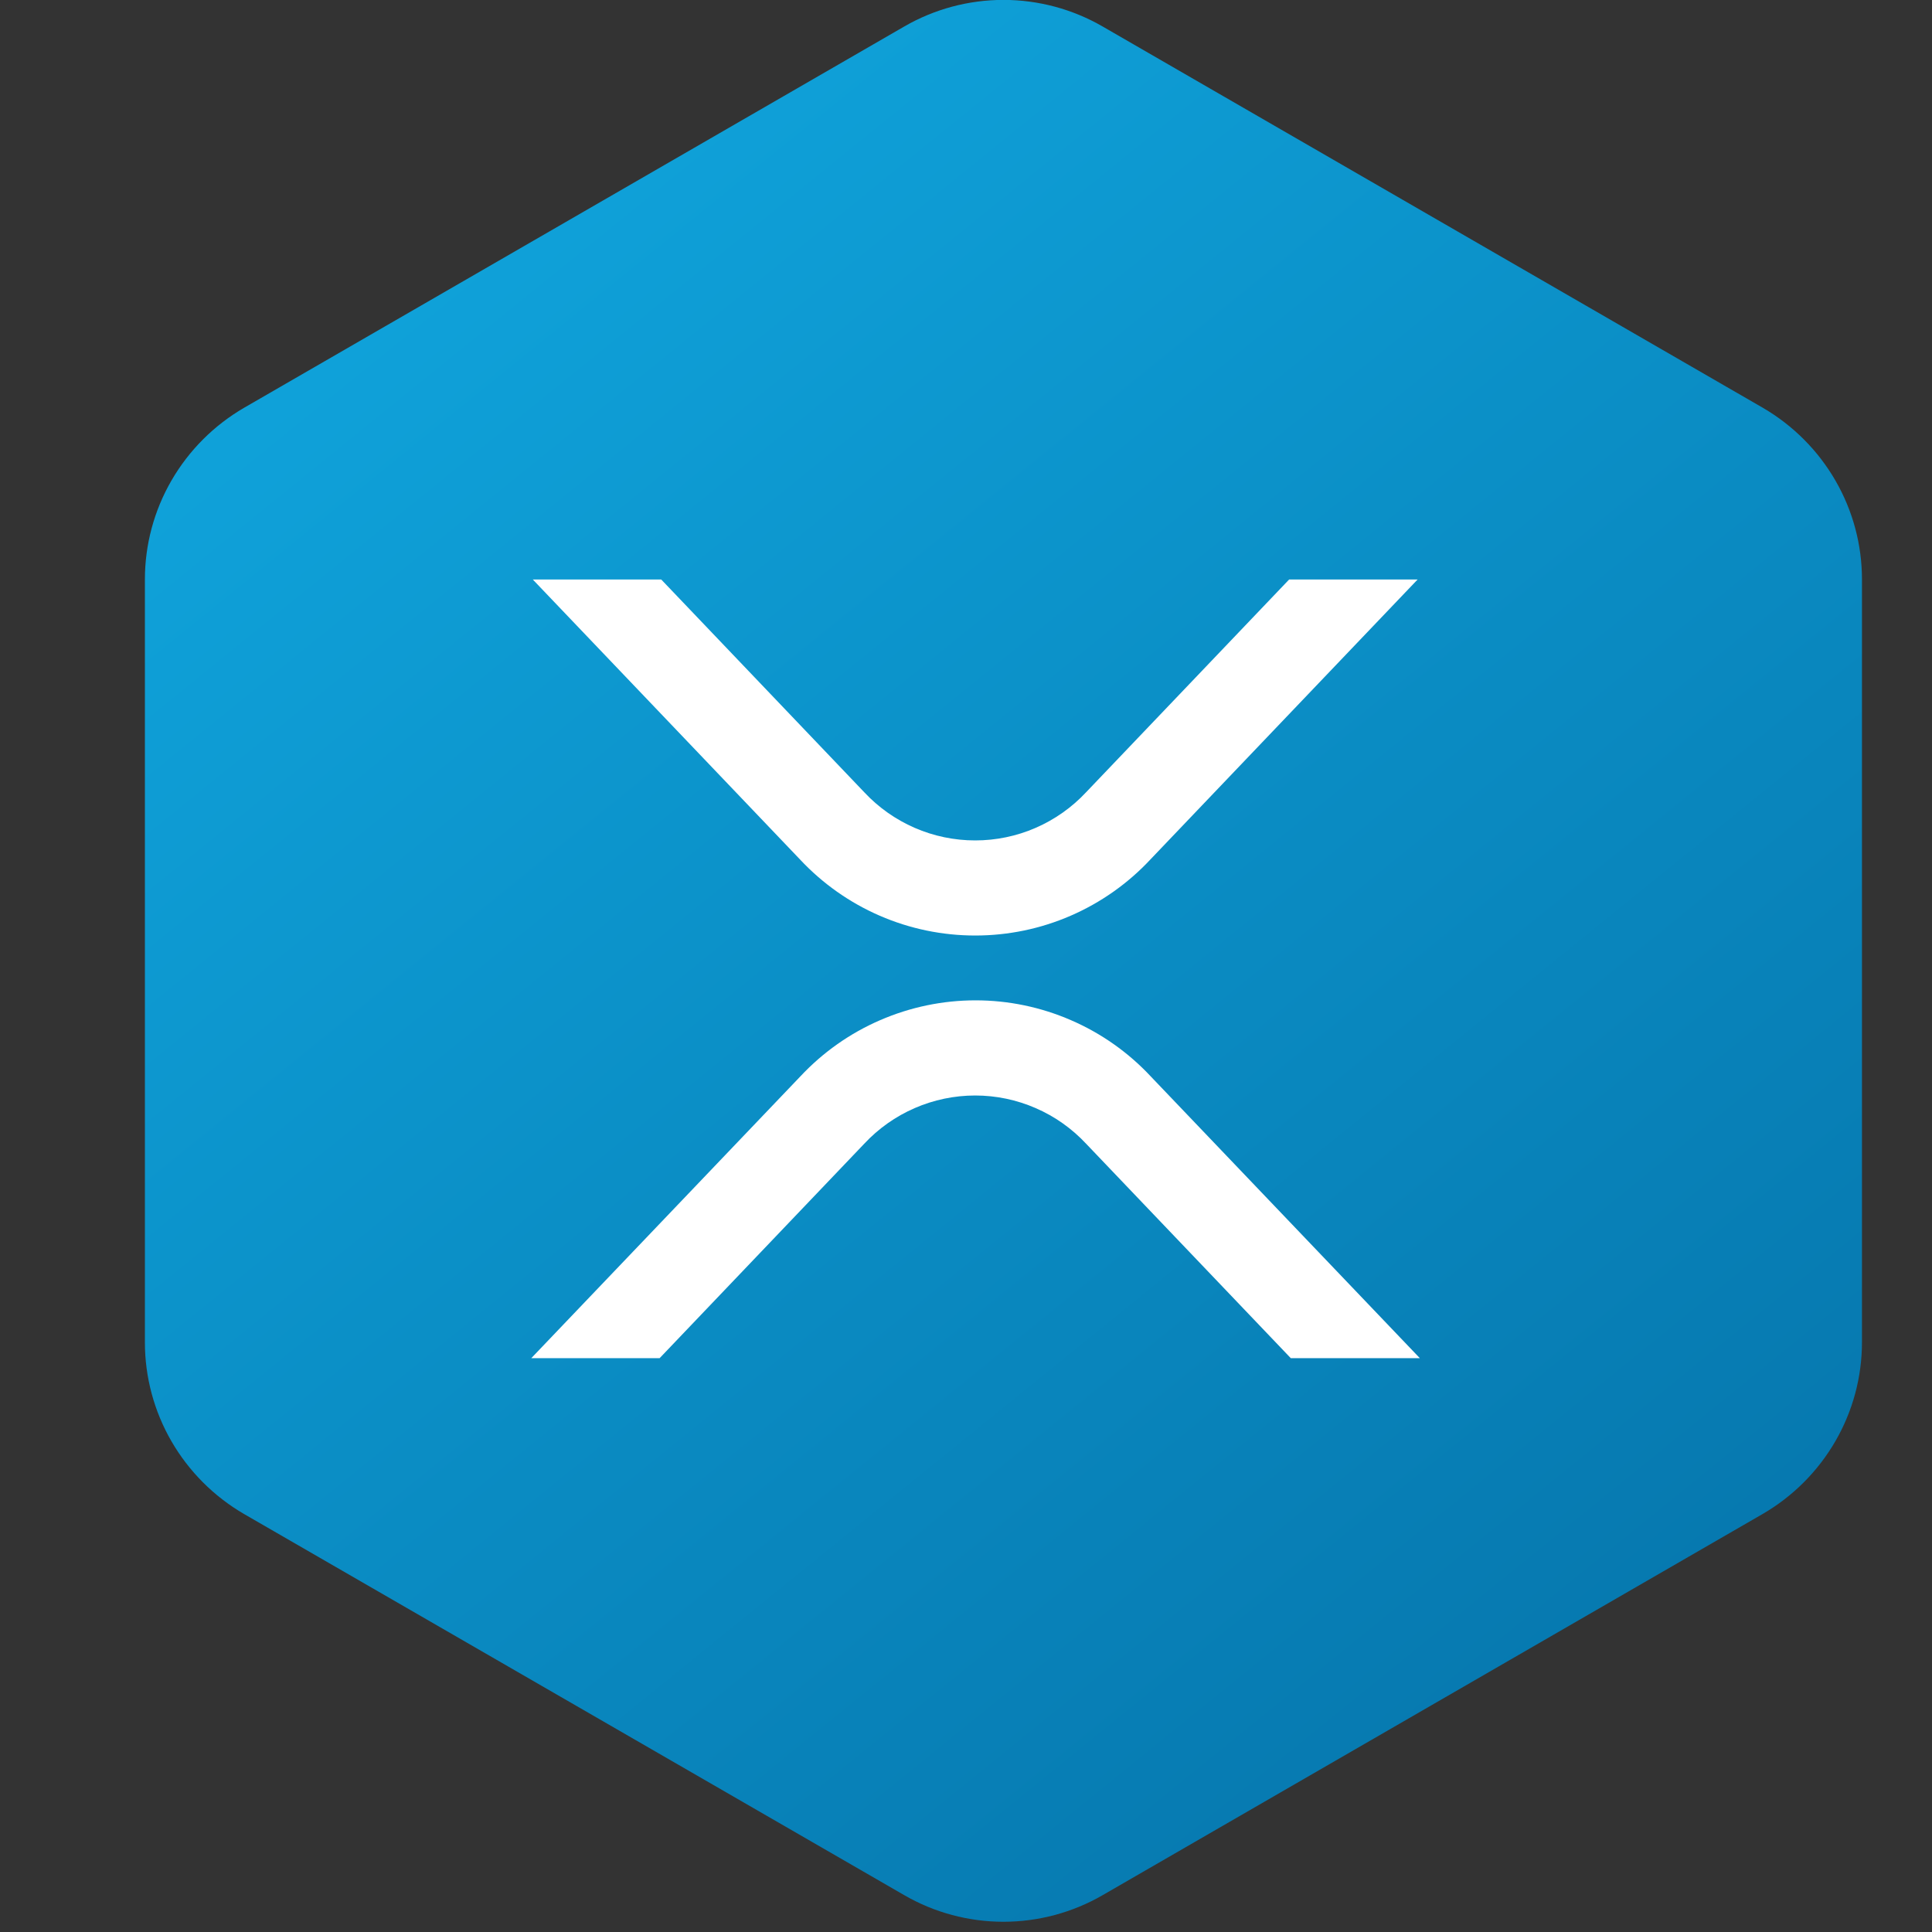 <svg width="40" height="40" viewBox="0 0 40 40" fill="none" xmlns="http://www.w3.org/2000/svg">
<rect x="0" y="0" width="40" height="40" fill="#333333" stroke="none"/>
<g clip-path="url(#clip0_1877_58945)">
<path fill-rule="evenodd" clip-rule="evenodd" d="M22.828 0.548L36.498 8.443C37.123 8.807 37.641 9.327 38.001 9.95C38.361 10.573 38.55 11.278 38.55 11.996V27.79C38.55 28.508 38.361 29.213 38.001 29.836C37.641 30.459 37.123 30.979 36.498 31.343L22.828 39.238C22.205 39.598 21.496 39.788 20.775 39.788C20.054 39.788 19.345 39.598 18.723 39.238L5.053 31.346C4.427 30.982 3.909 30.462 3.549 29.839C3.189 29.216 3 28.51 3 27.792V11.996C3 11.278 3.189 10.573 3.549 9.95C3.909 9.327 4.427 8.807 5.053 8.443L18.723 0.548C19.345 0.188 20.054 -0.002 20.775 -0.002C21.496 -0.002 22.205 0.188 22.828 0.548Z" fill="url(#paint0_linear_1877_58945)"/>
<path d="M26.69 11.998H29.35L23.817 17.795C23.353 18.292 22.791 18.688 22.167 18.959C21.544 19.23 20.871 19.369 20.191 19.369C19.511 19.369 18.838 19.23 18.214 18.959C17.59 18.688 17.029 18.292 16.564 17.795L11.031 11.998H13.69L17.893 16.402C18.187 16.717 18.543 16.968 18.938 17.14C19.333 17.312 19.759 17.4 20.19 17.4C20.621 17.4 21.047 17.312 21.442 17.14C21.837 16.968 22.193 16.717 22.487 16.402L26.69 11.998ZM13.657 28.119H11L16.571 22.285C17.036 21.788 17.597 21.392 18.221 21.122C18.845 20.851 19.518 20.711 20.198 20.711C20.878 20.711 21.551 20.851 22.174 21.122C22.798 21.392 23.36 21.788 23.824 22.285L29.396 28.119H26.724L22.487 23.68C22.193 23.365 21.837 23.113 21.442 22.942C21.047 22.77 20.621 22.681 20.19 22.681C19.759 22.681 19.333 22.77 18.938 22.942C18.543 23.113 18.187 23.365 17.893 23.68L13.657 28.119Z" fill="white"/>
</g>
<defs>
<linearGradient id="paint0_linear_1877_58945" x1="3" y1="-0.002" x2="45.611" y2="52.565" gradientUnits="userSpaceOnUse">
<stop stop-color="#11AAE2"/>
<stop offset="1" stop-color="#016197"/>
</linearGradient>
<clipPath id="clip0_1877_58945">
<rect width="40" height="40" fill="white"/>
</clipPath>
</defs>
</svg>
